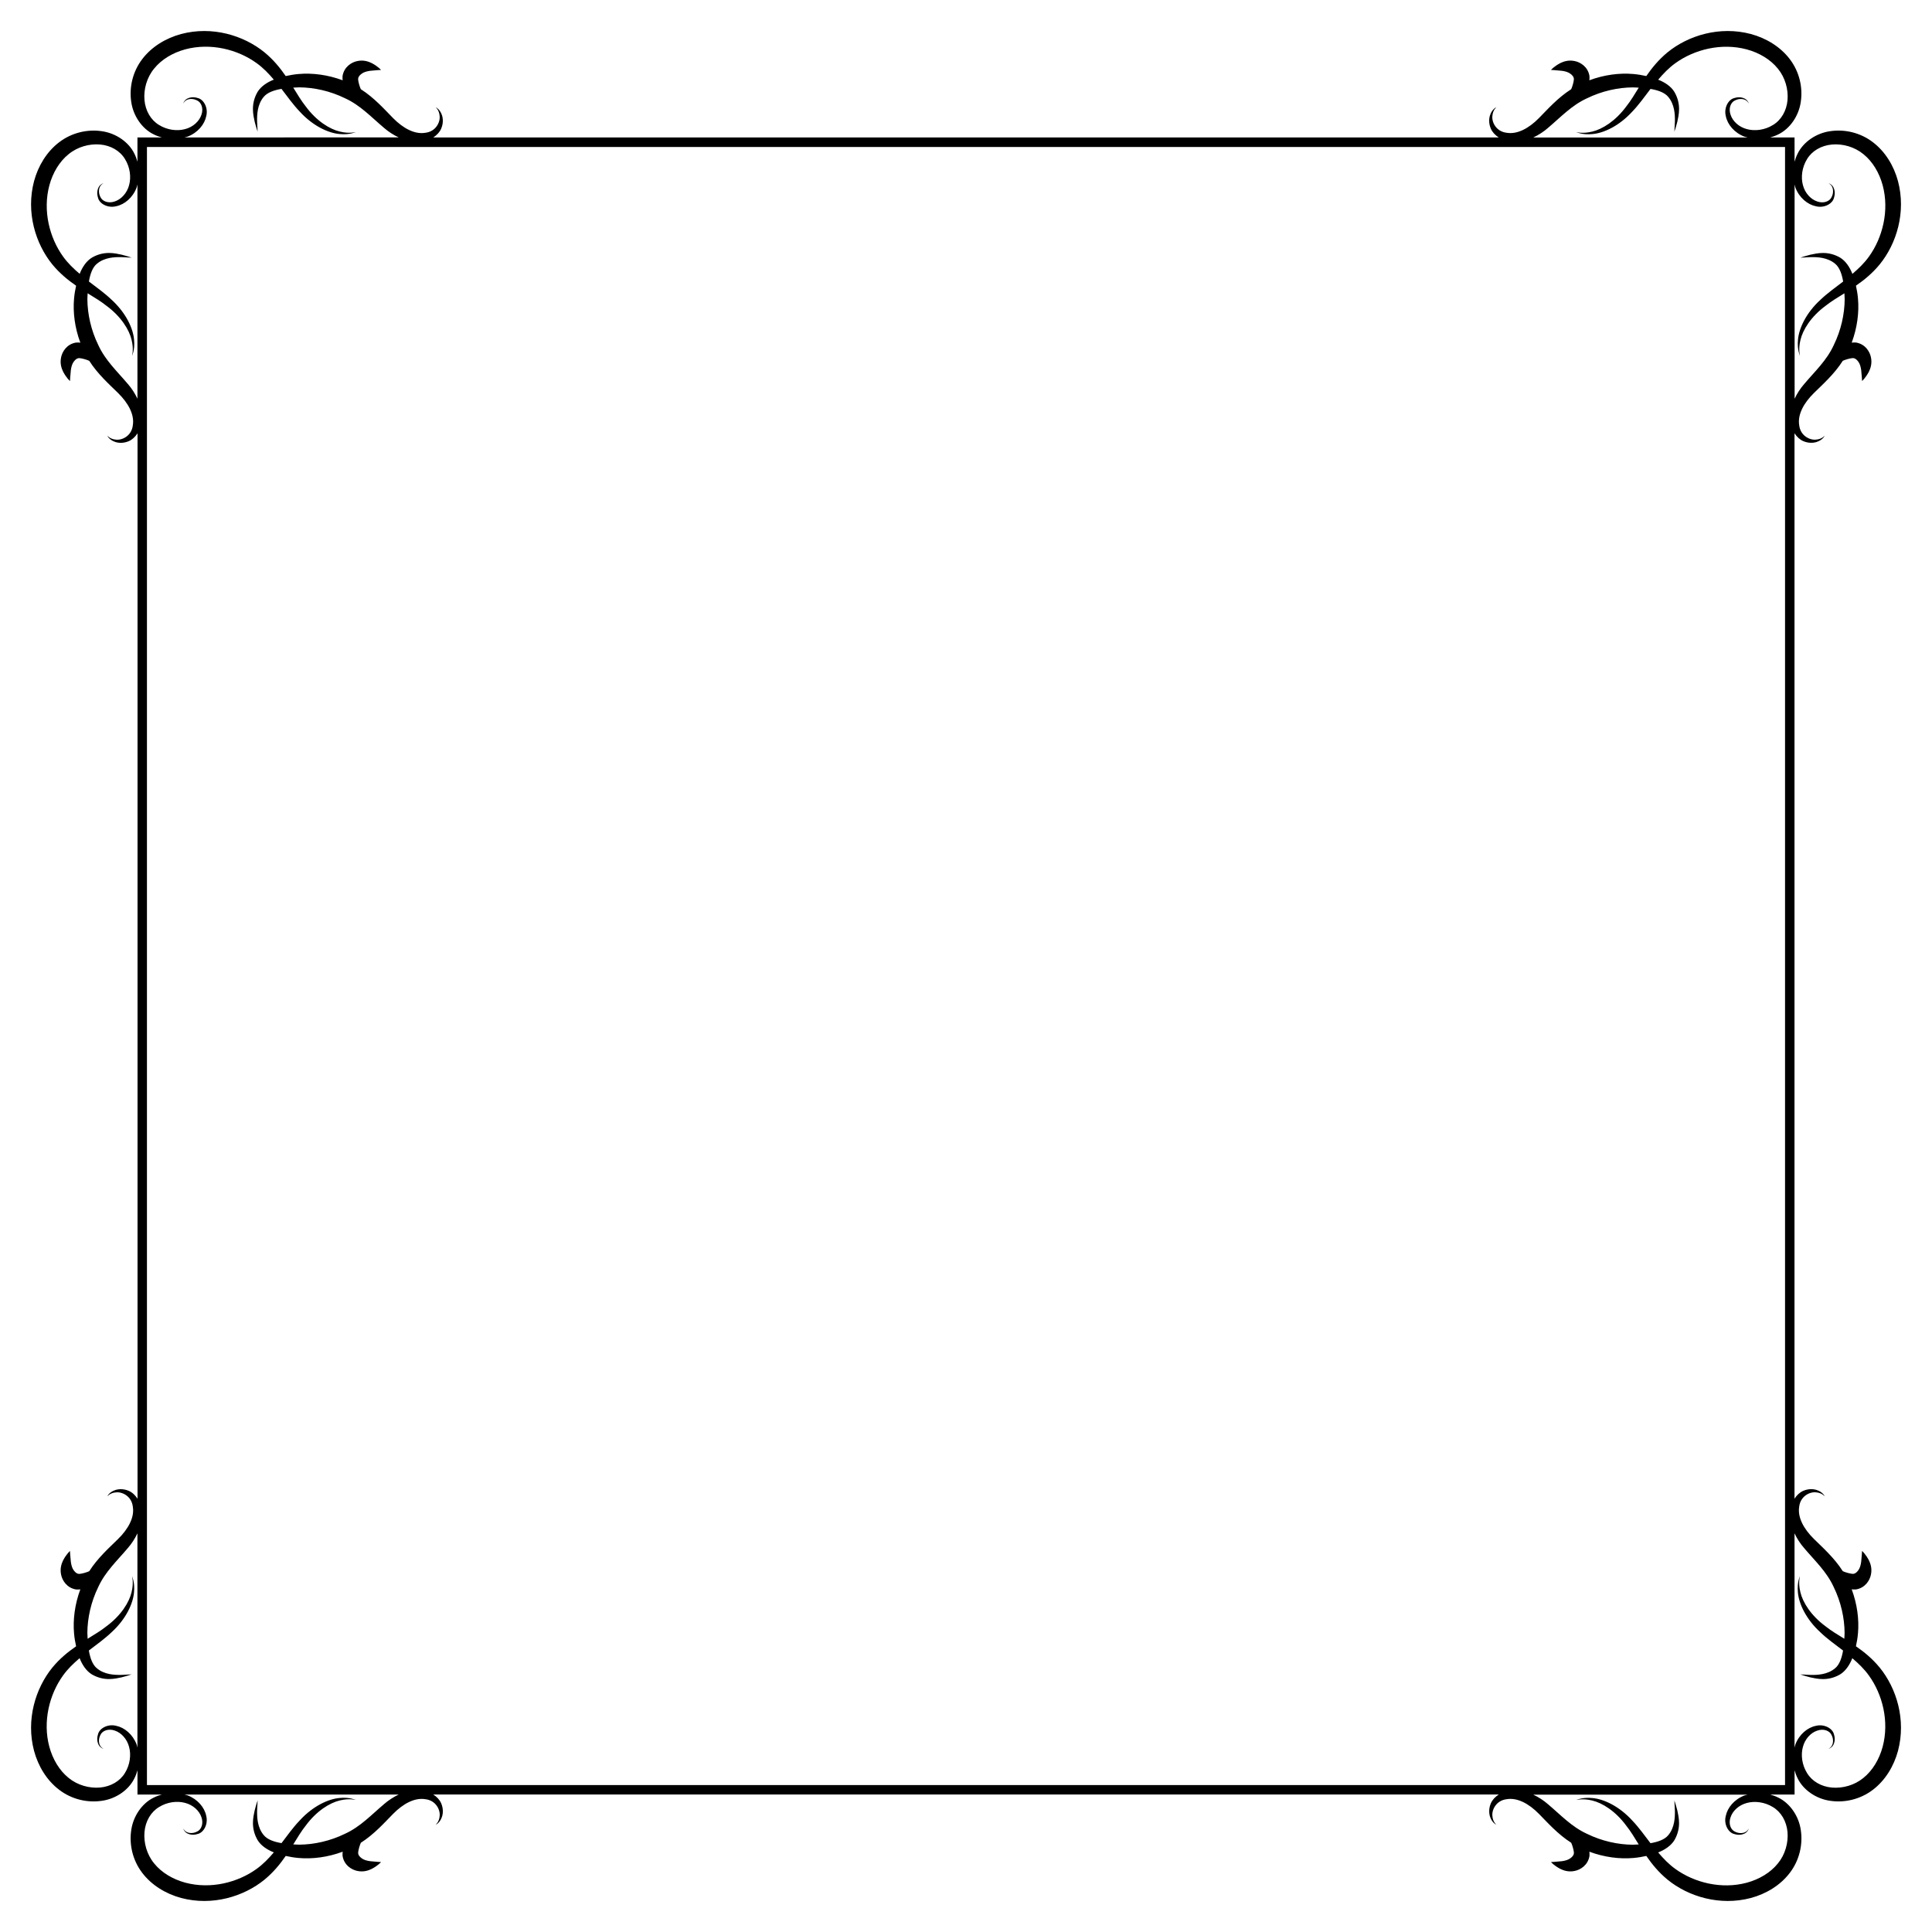 <?xml version="1.0" encoding="UTF-8"?>
<!-- Uploaded to: ICON Repo, www.svgrepo.com, Generator: ICON Repo Mixer Tools -->
<svg fill="#000000" width="800px" height="800px" version="1.1" viewBox="144 144 512 512" xmlns="http://www.w3.org/2000/svg">
 <path d="m635.84 580.28c0.246-1.098 0.441-2.238 0.543-3.438 0.324-3.656-0.203-7.723-1.664-11.656 0.359 0.031 0.711 0.07 1.129 0.031 2.481-0.406 3.672-2.438 3.965-3.91 0.348-1.621-0.102-2.918-0.523-3.793-0.922-1.75-1.828-2.492-1.828-2.492s-0.051 1.246-0.23 2.887c-0.109 0.812-0.332 1.664-0.762 2.227-0.43 0.641-1.004 0.938-1.234 0.926-0.297 0.105-1.406-0.141-2.344-0.469-0.195-0.066-0.348-0.152-0.539-0.223-2.273-3.562-5.356-6.277-7.613-8.504-2.805-2.746-4.394-5.82-3.934-8.57 0.312-2.797 2.805-4 4.449-3.809 1.688 0.125 2.336 1.133 2.336 1.066-0.023 0.082-0.336-1.113-2.223-1.715-0.91-0.273-2.16-0.324-3.492 0.25-0.902 0.383-1.699 1.133-2.316 2.082l0.004-282.35c0.621 0.945 1.414 1.699 2.316 2.082 1.328 0.574 2.586 0.52 3.492 0.25 1.883-0.605 2.195-1.797 2.223-1.715 0-0.066-0.648 0.945-2.336 1.066-1.641 0.191-4.137-1.012-4.449-3.809-0.465-2.75 1.129-5.824 3.934-8.57 2.258-2.231 5.34-4.941 7.613-8.504 0.191-0.07 0.344-0.156 0.539-0.223 0.938-0.328 2.047-0.578 2.344-0.469 0.23-0.012 0.805 0.289 1.234 0.926 0.43 0.562 0.648 1.414 0.762 2.227 0.18 1.648 0.23 2.887 0.23 2.887s0.906-0.742 1.828-2.492c0.418-0.875 0.871-2.172 0.523-3.793-0.293-1.473-1.484-3.5-3.965-3.91-0.422-0.039-0.77 0-1.129 0.031 1.461-3.941 1.984-8 1.664-11.656-0.102-1.199-0.297-2.336-0.543-3.438 2.144-1.48 4.324-3.238 6.289-5.629 4.481-5.5 7.039-13.836 4.852-22.086-1.094-4.055-3.371-7.828-6.68-10.328-3.34-2.551-7.492-3.461-11.25-2.906-3.762 0.508-7.184 2.887-8.672 5.977-0.352 0.695-0.605 1.406-0.805 2.117l-0.004-6.434h-6.434c0.715-0.203 1.426-0.457 2.117-0.805 3.09-1.484 5.465-4.906 5.977-8.672 0.555-3.754-0.359-7.906-2.906-11.25-2.5-3.305-6.273-5.586-10.328-6.68-8.254-2.188-16.586 0.371-22.086 4.852-2.383 1.965-4.141 4.141-5.629 6.289-1.098-0.246-2.238-0.441-3.438-0.543-3.656-0.324-7.723 0.203-11.656 1.664 0.031-0.359 0.07-0.711 0.031-1.129-0.406-2.481-2.438-3.672-3.91-3.965-1.621-0.348-2.918 0.102-3.793 0.523-1.75 0.922-2.492 1.828-2.492 1.828s1.246 0.051 2.887 0.23c0.812 0.109 1.664 0.332 2.227 0.762 0.641 0.43 0.938 1.004 0.926 1.234 0.105 0.297-0.141 1.406-0.469 2.344-0.066 0.195-0.152 0.348-0.223 0.539-3.562 2.273-6.277 5.356-8.504 7.613-2.746 2.805-5.82 4.394-8.57 3.934-2.797-0.312-4-2.805-3.809-4.449 0.125-1.688 1.133-2.336 1.066-2.344 0.082 0.023-1.113 0.336-1.715 2.223-0.273 0.91-0.324 2.16 0.25 3.492 0.383 0.902 1.133 1.699 2.082 2.316h-282.35c0.945-0.621 1.699-1.414 2.082-2.316 0.574-1.328 0.52-2.586 0.25-3.492-0.605-1.883-1.797-2.195-1.715-2.223-0.066 0 0.945 0.648 1.066 2.344 0.191 1.641-1.012 4.137-3.809 4.449-2.75 0.465-5.824-1.129-8.57-3.934-2.227-2.258-4.941-5.34-8.504-7.613-0.07-0.191-0.156-0.344-0.223-0.539-0.328-0.938-0.578-2.047-0.469-2.344-0.012-0.23 0.289-0.805 0.926-1.234 0.562-0.43 1.414-0.648 2.227-0.762 1.648-0.18 2.887-0.23 2.887-0.23s-0.742-0.906-2.492-1.828c-0.875-0.418-2.172-0.871-3.793-0.523-1.473 0.293-3.5 1.484-3.91 3.965-0.039 0.422 0 0.77 0.031 1.129-3.941-1.461-8-1.984-11.656-1.664-1.199 0.102-2.336 0.297-3.438 0.543-1.48-2.144-3.238-4.324-5.629-6.289-5.5-4.481-13.836-7.039-22.086-4.852-4.055 1.094-7.828 3.371-10.328 6.68-2.539 3.348-3.453 7.496-2.902 11.25 0.516 3.766 2.887 7.188 5.977 8.672 0.695 0.352 1.406 0.605 2.117 0.805h-6.438v6.434c-0.203-0.715-0.457-1.426-0.805-2.117-1.484-3.086-4.906-5.457-8.672-5.973-3.754-0.551-7.902 0.363-11.242 2.91-3.305 2.5-5.586 6.273-6.68 10.328-2.188 8.254 0.371 16.586 4.852 22.086 1.965 2.383 4.141 4.141 6.289 5.629-0.246 1.098-0.441 2.238-0.543 3.438-0.324 3.656 0.203 7.723 1.664 11.656-0.359-0.031-0.711-0.07-1.129-0.031-2.481 0.406-3.672 2.438-3.965 3.91-0.348 1.621 0.102 2.918 0.523 3.793 0.922 1.75 1.828 2.492 1.828 2.492s0.051-1.246 0.23-2.887c0.109-0.812 0.332-1.664 0.762-2.227 0.43-0.641 1.004-0.938 1.234-0.926 0.297-0.105 1.406 0.141 2.344 0.469 0.195 0.066 0.348 0.152 0.539 0.223 2.273 3.562 5.356 6.277 7.613 8.504 2.805 2.746 4.394 5.82 3.934 8.57-0.312 2.797-2.805 4-4.449 3.809-1.688-0.125-2.336-1.133-2.336-1.066 0.023-0.082 0.336 1.113 2.223 1.715 0.91 0.273 2.16 0.324 3.492-0.25 0.898-0.383 1.699-1.133 2.316-2.082v282.35c-0.621-0.945-1.414-1.699-2.316-2.082-1.328-0.574-2.586-0.52-3.492-0.25-1.883 0.605-2.195 1.797-2.223 1.715 0 0.066 0.648-0.945 2.336-1.066 1.641-0.191 4.137 1.012 4.449 3.809 0.465 2.75-1.129 5.824-3.934 8.57-2.258 2.231-5.34 4.941-7.613 8.504-0.191 0.07-0.344 0.156-0.539 0.223-0.938 0.328-2.047 0.578-2.344 0.469-0.23 0.012-0.805-0.289-1.234-0.926-0.43-0.562-0.648-1.414-0.762-2.227-0.18-1.648-0.23-2.887-0.23-2.887s-0.906 0.742-1.828 2.492c-0.418 0.875-0.871 2.172-0.523 3.793 0.293 1.473 1.484 3.5 3.965 3.91 0.422 0.039 0.77 0 1.129-0.031-1.461 3.941-1.984 8-1.664 11.656 0.102 1.199 0.297 2.336 0.543 3.438-2.144 1.48-4.324 3.238-6.289 5.629-4.481 5.5-7.039 13.836-4.852 22.086 1.094 4.055 3.371 7.828 6.68 10.328 3.34 2.551 7.492 3.461 11.25 2.906 3.762-0.508 7.184-2.887 8.672-5.977 0.352-0.695 0.605-1.406 0.805-2.117v6.434h6.434c-0.715 0.203-1.426 0.457-2.117 0.805-3.09 1.484-5.465 4.906-5.977 8.672-0.555 3.754 0.359 7.906 2.906 11.25 2.5 3.305 6.273 5.586 10.328 6.68 8.246 2.188 16.586-0.371 22.086-4.852 2.383-1.965 4.141-4.141 5.629-6.289 1.098 0.246 2.238 0.441 3.438 0.543 3.656 0.324 7.723-0.203 11.656-1.664-0.031 0.359-0.07 0.711-0.031 1.129 0.406 2.481 2.438 3.672 3.91 3.965 1.621 0.348 2.918-0.102 3.793-0.523 1.75-0.922 2.492-1.828 2.492-1.828s-1.246-0.051-2.887-0.23c-0.812-0.109-1.664-0.332-2.227-0.762-0.641-0.43-0.938-1.004-0.926-1.234-0.105-0.297 0.141-1.406 0.469-2.344 0.066-0.195 0.152-0.348 0.223-0.543 3.562-2.273 6.277-5.356 8.504-7.613 2.746-2.805 5.82-4.394 8.57-3.934 2.797 0.312 4 2.805 3.809 4.449-0.125 1.688-1.133 2.336-1.066 2.344-0.082-0.023 1.113-0.336 1.715-2.223 0.273-0.91 0.324-2.16-0.25-3.492-0.383-0.902-1.133-1.699-2.082-2.316h282.35c-0.945 0.621-1.699 1.414-2.082 2.316-0.574 1.328-0.52 2.586-0.25 3.492 0.605 1.883 1.797 2.195 1.715 2.223 0.066 0-0.945-0.648-1.066-2.344-0.191-1.641 1.012-4.137 3.809-4.449 2.75-0.465 5.824 1.129 8.57 3.934 2.227 2.258 4.941 5.34 8.504 7.613 0.07 0.191 0.156 0.344 0.223 0.543 0.328 0.938 0.578 2.047 0.469 2.344 0.012 0.23-0.289 0.805-0.926 1.234-0.562 0.43-1.414 0.648-2.227 0.762-1.648 0.18-2.887 0.23-2.887 0.23s0.742 0.906 2.492 1.828c0.875 0.418 2.172 0.871 3.793 0.523 1.473-0.293 3.5-1.484 3.91-3.965 0.039-0.422 0-0.77-0.031-1.129 3.941 1.461 8 1.984 11.656 1.664 1.199-0.102 2.336-0.297 3.438-0.543 1.48 2.144 3.238 4.324 5.629 6.289 5.5 4.481 13.836 7.039 22.086 4.852 4.055-1.094 7.828-3.371 10.328-6.68 2.551-3.34 3.461-7.492 2.906-11.25-0.508-3.762-2.887-7.184-5.977-8.672-0.695-0.352-1.406-0.605-2.117-0.805h6.434v-6.434c0.203 0.715 0.457 1.426 0.805 2.117 1.484 3.09 4.906 5.465 8.672 5.977 3.754 0.555 7.906-0.359 11.25-2.906 3.305-2.5 5.586-6.273 6.68-10.328 2.188-8.246-0.371-16.586-4.852-22.086-1.973-2.398-4.148-4.156-6.297-5.641zm-16.035-386.55c1.012 2.66 3.215 4.484 5.414 4.926 2.195 0.57 4.438-0.656 4.805-2.238 0.488-1.48 0.023-2.715-0.492-3.266-0.559-0.555-0.992-0.57-0.977-0.594-0.02 0.02 0.406 0.125 0.836 0.711 0.395 0.574 0.613 1.734 0.031 2.902-0.508 1.219-2.18 1.82-3.856 1.211-1.688-0.562-3.211-2.176-3.773-4.312-0.578-2.109-0.25-4.746 1.098-6.914 1.309-2.172 3.75-3.602 6.606-3.859 2.828-0.246 5.969 0.609 8.332 2.559 2.43 1.953 4.203 4.926 5.106 8.262 1.797 6.727-0.047 13.887-3.617 18.844-1.266 1.785-2.812 3.246-4.414 4.613-0.68-1.738-1.762-3.402-3.269-4.316-3.281-1.883-6.16-1.113-7.844-0.766-1.738 0.449-2.66 0.789-2.66 0.789s0.977-0.051 2.746-0.141c1.684-0.02 4.449 0.023 6.516 1.809 1.117 0.957 1.719 2.672 2.062 4.656-2.125 1.629-4.246 3.144-5.977 4.801-3.898 3.543-5.734 7.664-5.984 10.551-0.152 1.445 0.004 2.562 0.18 3.289 0.211 0.715 0.324 1.09 0.324 1.09s-0.051-0.383-0.145-1.117c-0.059-0.73-0.039-1.824 0.289-3.148 0.621-2.656 2.785-6.188 6.688-9.055 1.414-1.133 3.129-2.156 4.957-3.289 0.023 0.527 0.066 1.047 0.074 1.582-0.031 3.894-0.941 8.156-2.898 12.148-1.867 4.074-4.973 6.918-7.848 10.328-1.012 1.164-1.875 2.492-2.523 3.883l-0.008-56.793c0.078 0.281 0.117 0.586 0.223 0.855zm-65.582-15.824c3.41-2.875 6.254-5.981 10.328-7.848 3.988-1.953 8.254-2.867 12.148-2.898 0.535 0.004 1.055 0.047 1.582 0.074-1.133 1.832-2.156 3.543-3.289 4.957-2.867 3.906-6.394 6.066-9.055 6.688-1.328 0.328-2.418 0.348-3.148 0.289-0.73-0.098-1.117-0.145-1.117-0.145s0.379 0.109 1.09 0.324c0.727 0.176 1.844 0.328 3.289 0.18 2.887-0.25 7.004-2.09 10.551-5.984 1.664-1.727 3.176-3.848 4.801-5.977 1.988 0.344 3.703 0.941 4.656 2.062 1.785 2.066 1.828 4.836 1.809 6.516-0.09 1.762-0.141 2.746-0.141 2.746s0.344-0.918 0.789-2.66c0.348-1.684 1.117-4.566-0.766-7.844-0.91-1.508-2.574-2.594-4.316-3.269 1.371-1.602 2.832-3.148 4.613-4.414 4.957-3.57 12.117-5.414 18.844-3.617 3.336 0.898 6.309 2.676 8.262 5.106 1.949 2.363 2.805 5.508 2.559 8.332-0.246 2.844-1.676 5.289-3.852 6.598-2.168 1.352-4.801 1.676-6.914 1.098-2.137-0.562-3.75-2.086-4.312-3.773-0.609-1.676-0.012-3.352 1.211-3.856 1.168-0.586 2.328-0.367 2.902 0.031 0.578 0.422 0.691 0.855 0.711 0.836-0.023 0.02-0.047-0.418-0.594-0.977-0.555-0.52-1.789-0.984-3.266-0.492-1.582 0.367-2.805 2.609-2.238 4.805 0.438 2.203 2.262 4.402 4.926 5.414 0.273 0.105 0.574 0.145 0.855 0.227l-56.805 0.004c1.391-0.656 2.723-1.52 3.887-2.531zm-357.81-7.926c-1.477-0.488-2.711-0.023-3.266 0.496-0.555 0.559-0.57 0.992-0.594 0.977 0.02 0.02 0.125-0.406 0.711-0.836 0.566-0.395 1.727-0.613 2.894-0.031 1.219 0.508 1.82 2.18 1.211 3.856-0.566 1.688-2.176 3.215-4.312 3.773-2.117 0.582-4.75 0.25-6.914-1.094-2.176-1.309-3.606-3.754-3.859-6.609-0.246-2.828 0.609-5.973 2.559-8.332 1.953-2.43 4.926-4.203 8.262-5.106 6.727-1.797 13.887 0.047 18.844 3.617 1.785 1.266 3.246 2.812 4.613 4.414-1.738 0.68-3.402 1.762-4.316 3.269-1.883 3.273-1.113 6.16-0.766 7.844 0.449 1.738 0.789 2.66 0.789 2.66s-0.051-0.977-0.141-2.746c-0.02-1.684 0.023-4.449 1.809-6.516 0.957-1.117 2.672-1.719 4.656-2.062 1.629 2.125 3.144 4.246 4.801 5.977 3.543 3.898 7.664 5.734 10.551 5.984 1.445 0.152 2.562-0.004 3.289-0.18 0.715-0.211 1.09-0.324 1.09-0.324s-0.383 0.051-1.117 0.145c-0.73 0.059-1.824 0.039-3.148-0.289-2.656-0.621-6.188-2.785-9.055-6.688-1.133-1.414-2.156-3.129-3.289-4.957 0.527-0.023 1.047-0.066 1.582-0.074 3.894 0.031 8.156 0.941 12.148 2.898 4.074 1.867 6.918 4.973 10.328 7.848 1.164 1.012 2.492 1.875 3.883 2.523l-56.785 0.008c0.281-0.082 0.586-0.121 0.855-0.227 2.66-1.012 4.484-3.215 4.926-5.414 0.57-2.195-0.656-4.43-2.238-4.805zm-18.512 75.805c-2.875-3.41-5.981-6.254-7.848-10.328-1.953-3.988-2.867-8.254-2.898-12.148 0.004-0.535 0.047-1.055 0.074-1.582 1.832 1.133 3.543 2.156 4.957 3.289 3.906 2.867 6.066 6.394 6.688 9.055 0.328 1.328 0.348 2.418 0.289 3.148-0.098 0.73-0.145 1.117-0.145 1.117s0.109-0.379 0.324-1.09c0.176-0.727 0.328-1.844 0.18-3.289-0.25-2.887-2.09-7.004-5.984-10.551-1.727-1.664-3.848-3.176-5.977-4.801 0.344-1.988 0.941-3.703 2.062-4.656 2.066-1.785 4.836-1.828 6.516-1.809 1.762 0.09 2.746 0.141 2.746 0.141s-0.918-0.344-2.66-0.789c-1.684-0.348-4.566-1.117-7.844 0.766-1.508 0.91-2.594 2.574-3.269 4.316-1.602-1.371-3.148-2.832-4.414-4.613-3.57-4.957-5.414-12.117-3.617-18.844 0.898-3.336 2.676-6.309 5.106-8.262 2.363-1.949 5.508-2.805 8.332-2.559 2.844 0.246 5.289 1.676 6.598 3.852 1.352 2.168 1.676 4.801 1.098 6.914-0.562 2.137-2.09 3.746-3.773 4.312-1.676 0.609-3.352 0.008-3.859-1.211-0.582-1.168-0.363-2.328 0.031-2.902 0.422-0.578 0.855-0.691 0.836-0.711 0.02 0.023-0.418 0.047-0.977 0.594-0.52 0.562-0.984 1.797-0.496 3.273 0.367 1.582 2.609 2.805 4.805 2.238 2.203-0.438 4.402-2.262 5.414-4.926 0.105-0.273 0.145-0.574 0.227-0.855v56.793c-0.645-1.383-1.508-2.719-2.519-3.883zm2.297 360.5c-1.012-2.66-3.215-4.484-5.414-4.926-2.195-0.57-4.438 0.656-4.805 2.238-0.488 1.48-0.023 2.715 0.492 3.266 0.559 0.555 0.992 0.57 0.977 0.594 0.02-0.02-0.406-0.125-0.836-0.711-0.395-0.574-0.613-1.734-0.031-2.902 0.508-1.219 2.18-1.82 3.856-1.211 1.688 0.562 3.211 2.176 3.773 4.312 0.578 2.109 0.25 4.746-1.098 6.914-1.309 2.172-3.75 3.602-6.606 3.859-2.828 0.246-5.969-0.609-8.332-2.559-2.43-1.953-4.203-4.926-5.106-8.262-1.797-6.727 0.047-13.887 3.617-18.844 1.266-1.785 2.812-3.246 4.414-4.613 0.68 1.738 1.762 3.402 3.269 4.312 3.281 1.883 6.16 1.113 7.844 0.766 1.738-0.449 2.66-0.789 2.66-0.789s-0.977 0.051-2.746 0.141c-1.684 0.02-4.449-0.023-6.516-1.809-1.117-0.957-1.719-2.672-2.062-4.656 2.125-1.629 4.246-3.144 5.977-4.801 3.898-3.543 5.734-7.664 5.984-10.551 0.152-1.445-0.004-2.562-0.18-3.289-0.199-0.711-0.316-1.082-0.316-1.082s0.051 0.383 0.145 1.117c0.059 0.73 0.039 1.824-0.289 3.148-0.621 2.656-2.785 6.188-6.688 9.055-1.414 1.133-3.129 2.156-4.957 3.289-0.023-0.527-0.066-1.047-0.074-1.582 0.031-3.894 0.941-8.156 2.898-12.148 1.867-4.074 4.973-6.918 7.848-10.328 1.012-1.164 1.875-2.492 2.523-3.883v56.793c-0.074-0.285-0.117-0.586-0.223-0.859zm65.582 15.824c-3.41 2.875-6.254 5.981-10.328 7.848-3.988 1.953-8.254 2.867-12.148 2.898-0.535-0.004-1.055-0.047-1.582-0.074 1.133-1.832 2.156-3.543 3.289-4.957 2.867-3.906 6.394-6.066 9.055-6.688 1.328-0.328 2.418-0.348 3.148-0.289 0.73 0.098 1.117 0.145 1.117 0.145s-0.379-0.109-1.09-0.324c-0.727-0.176-1.844-0.328-3.289-0.18-2.887 0.25-7.004 2.09-10.551 5.984-1.664 1.727-3.176 3.848-4.801 5.977-1.988-0.344-3.703-0.941-4.656-2.062-1.785-2.066-1.828-4.836-1.809-6.516 0.09-1.77 0.141-2.746 0.141-2.746s-0.344 0.918-0.789 2.66c-0.348 1.684-1.117 4.566 0.766 7.844 0.91 1.508 2.574 2.594 4.316 3.269-1.371 1.602-2.832 3.148-4.613 4.414-4.957 3.57-12.117 5.414-18.844 3.617-3.336-0.902-6.309-2.676-8.262-5.106-1.949-2.363-2.805-5.508-2.559-8.332 0.25-2.856 1.684-5.301 3.859-6.606 2.168-1.352 4.801-1.676 6.914-1.098 2.137 0.562 3.75 2.086 4.312 3.773 0.609 1.676 0.012 3.352-1.211 3.856-1.168 0.586-2.328 0.367-2.902-0.031-0.578-0.422-0.691-0.855-0.711-0.836 0.023-0.02 0.047 0.418 0.594 0.977 0.555 0.52 1.789 0.984 3.266 0.492 1.582-0.367 2.805-2.609 2.238-4.805-0.438-2.203-2.262-4.402-4.926-5.414-0.273-0.105-0.574-0.145-0.855-0.227h56.793c-1.383 0.66-2.719 1.523-3.883 2.535zm357.81 7.926c1.48 0.488 2.715 0.023 3.266-0.492 0.555-0.559 0.57-0.992 0.594-0.977-0.02-0.02-0.125 0.406-0.711 0.836-0.574 0.395-1.734 0.613-2.902 0.031-1.219-0.508-1.82-2.18-1.211-3.856 0.562-1.688 2.176-3.211 4.312-3.773 2.109-0.578 4.746-0.25 6.914 1.098 2.172 1.309 3.602 3.75 3.859 6.606 0.246 2.828-0.609 5.969-2.559 8.332-1.953 2.43-4.926 4.203-8.262 5.106-6.727 1.797-13.887-0.047-18.844-3.617-1.785-1.266-3.246-2.812-4.613-4.414 1.738-0.68 3.402-1.762 4.316-3.269 1.883-3.273 1.113-6.16 0.766-7.844-0.449-1.738-0.789-2.66-0.789-2.66s0.051 0.977 0.141 2.746c0.02 1.684-0.023 4.449-1.809 6.516-0.957 1.117-2.672 1.719-4.656 2.062-1.629-2.125-3.144-4.246-4.801-5.977-3.543-3.898-7.664-5.734-10.551-5.984-1.445-0.152-2.562 0.004-3.289 0.18-0.715 0.211-1.09 0.324-1.09 0.324s0.383-0.051 1.117-0.145c0.73-0.059 1.824-0.039 3.148 0.289 2.656 0.621 6.188 2.785 9.055 6.688 1.133 1.414 2.156 3.129 3.289 4.957-0.527 0.023-1.047 0.066-1.582 0.074-3.894-0.031-8.156-0.941-12.148-2.898-4.074-1.867-6.918-4.973-10.328-7.848-1.164-1.012-2.492-1.875-3.883-2.523h56.793c-0.281 0.082-0.586 0.121-0.855 0.227-2.66 1.012-4.484 3.215-4.926 5.414-0.574 2.184 0.656 4.418 2.238 4.793zm13.465-12.969h-434.11v-434.11h434.11zm25.871-10.16c-0.898 3.336-2.676 6.309-5.106 8.262-2.363 1.949-5.508 2.805-8.332 2.559-2.856-0.25-5.301-1.684-6.606-3.859-1.352-2.168-1.676-4.801-1.098-6.914 0.562-2.137 2.086-3.75 3.773-4.312 1.676-0.609 3.352-0.012 3.856 1.211 0.586 1.168 0.367 2.328-0.031 2.902-0.422 0.578-0.855 0.691-0.836 0.711-0.02-0.023 0.418-0.047 0.977-0.594 0.52-0.555 0.984-1.789 0.492-3.266-0.367-1.582-2.609-2.805-4.805-2.238-2.203 0.438-4.402 2.262-5.414 4.926-0.105 0.273-0.145 0.574-0.227 0.855v-56.805c0.648 1.391 1.512 2.727 2.523 3.883 2.875 3.41 5.981 6.254 7.848 10.328 1.953 3.988 2.867 8.254 2.898 12.148-0.004 0.535-0.047 1.055-0.074 1.582-1.832-1.133-3.543-2.156-4.957-3.289-3.906-2.867-6.066-6.394-6.688-9.055-0.328-1.328-0.348-2.418-0.289-3.148 0.098-0.73 0.145-1.117 0.145-1.117s-0.109 0.371-0.324 1.09c-0.176 0.727-0.328 1.844-0.18 3.289 0.25 2.887 2.09 7.004 5.984 10.551 1.727 1.664 3.848 3.176 5.977 4.801-0.344 1.988-0.941 3.703-2.062 4.656-2.066 1.785-4.836 1.828-6.516 1.809-1.762-0.09-2.746-0.141-2.746-0.141s0.918 0.344 2.66 0.789c1.684 0.348 4.566 1.117 7.844-0.766 1.508-0.91 2.594-2.574 3.269-4.312 1.602 1.371 3.148 2.832 4.414 4.613 3.582 4.965 5.426 12.125 3.629 18.852z"/>
</svg>
